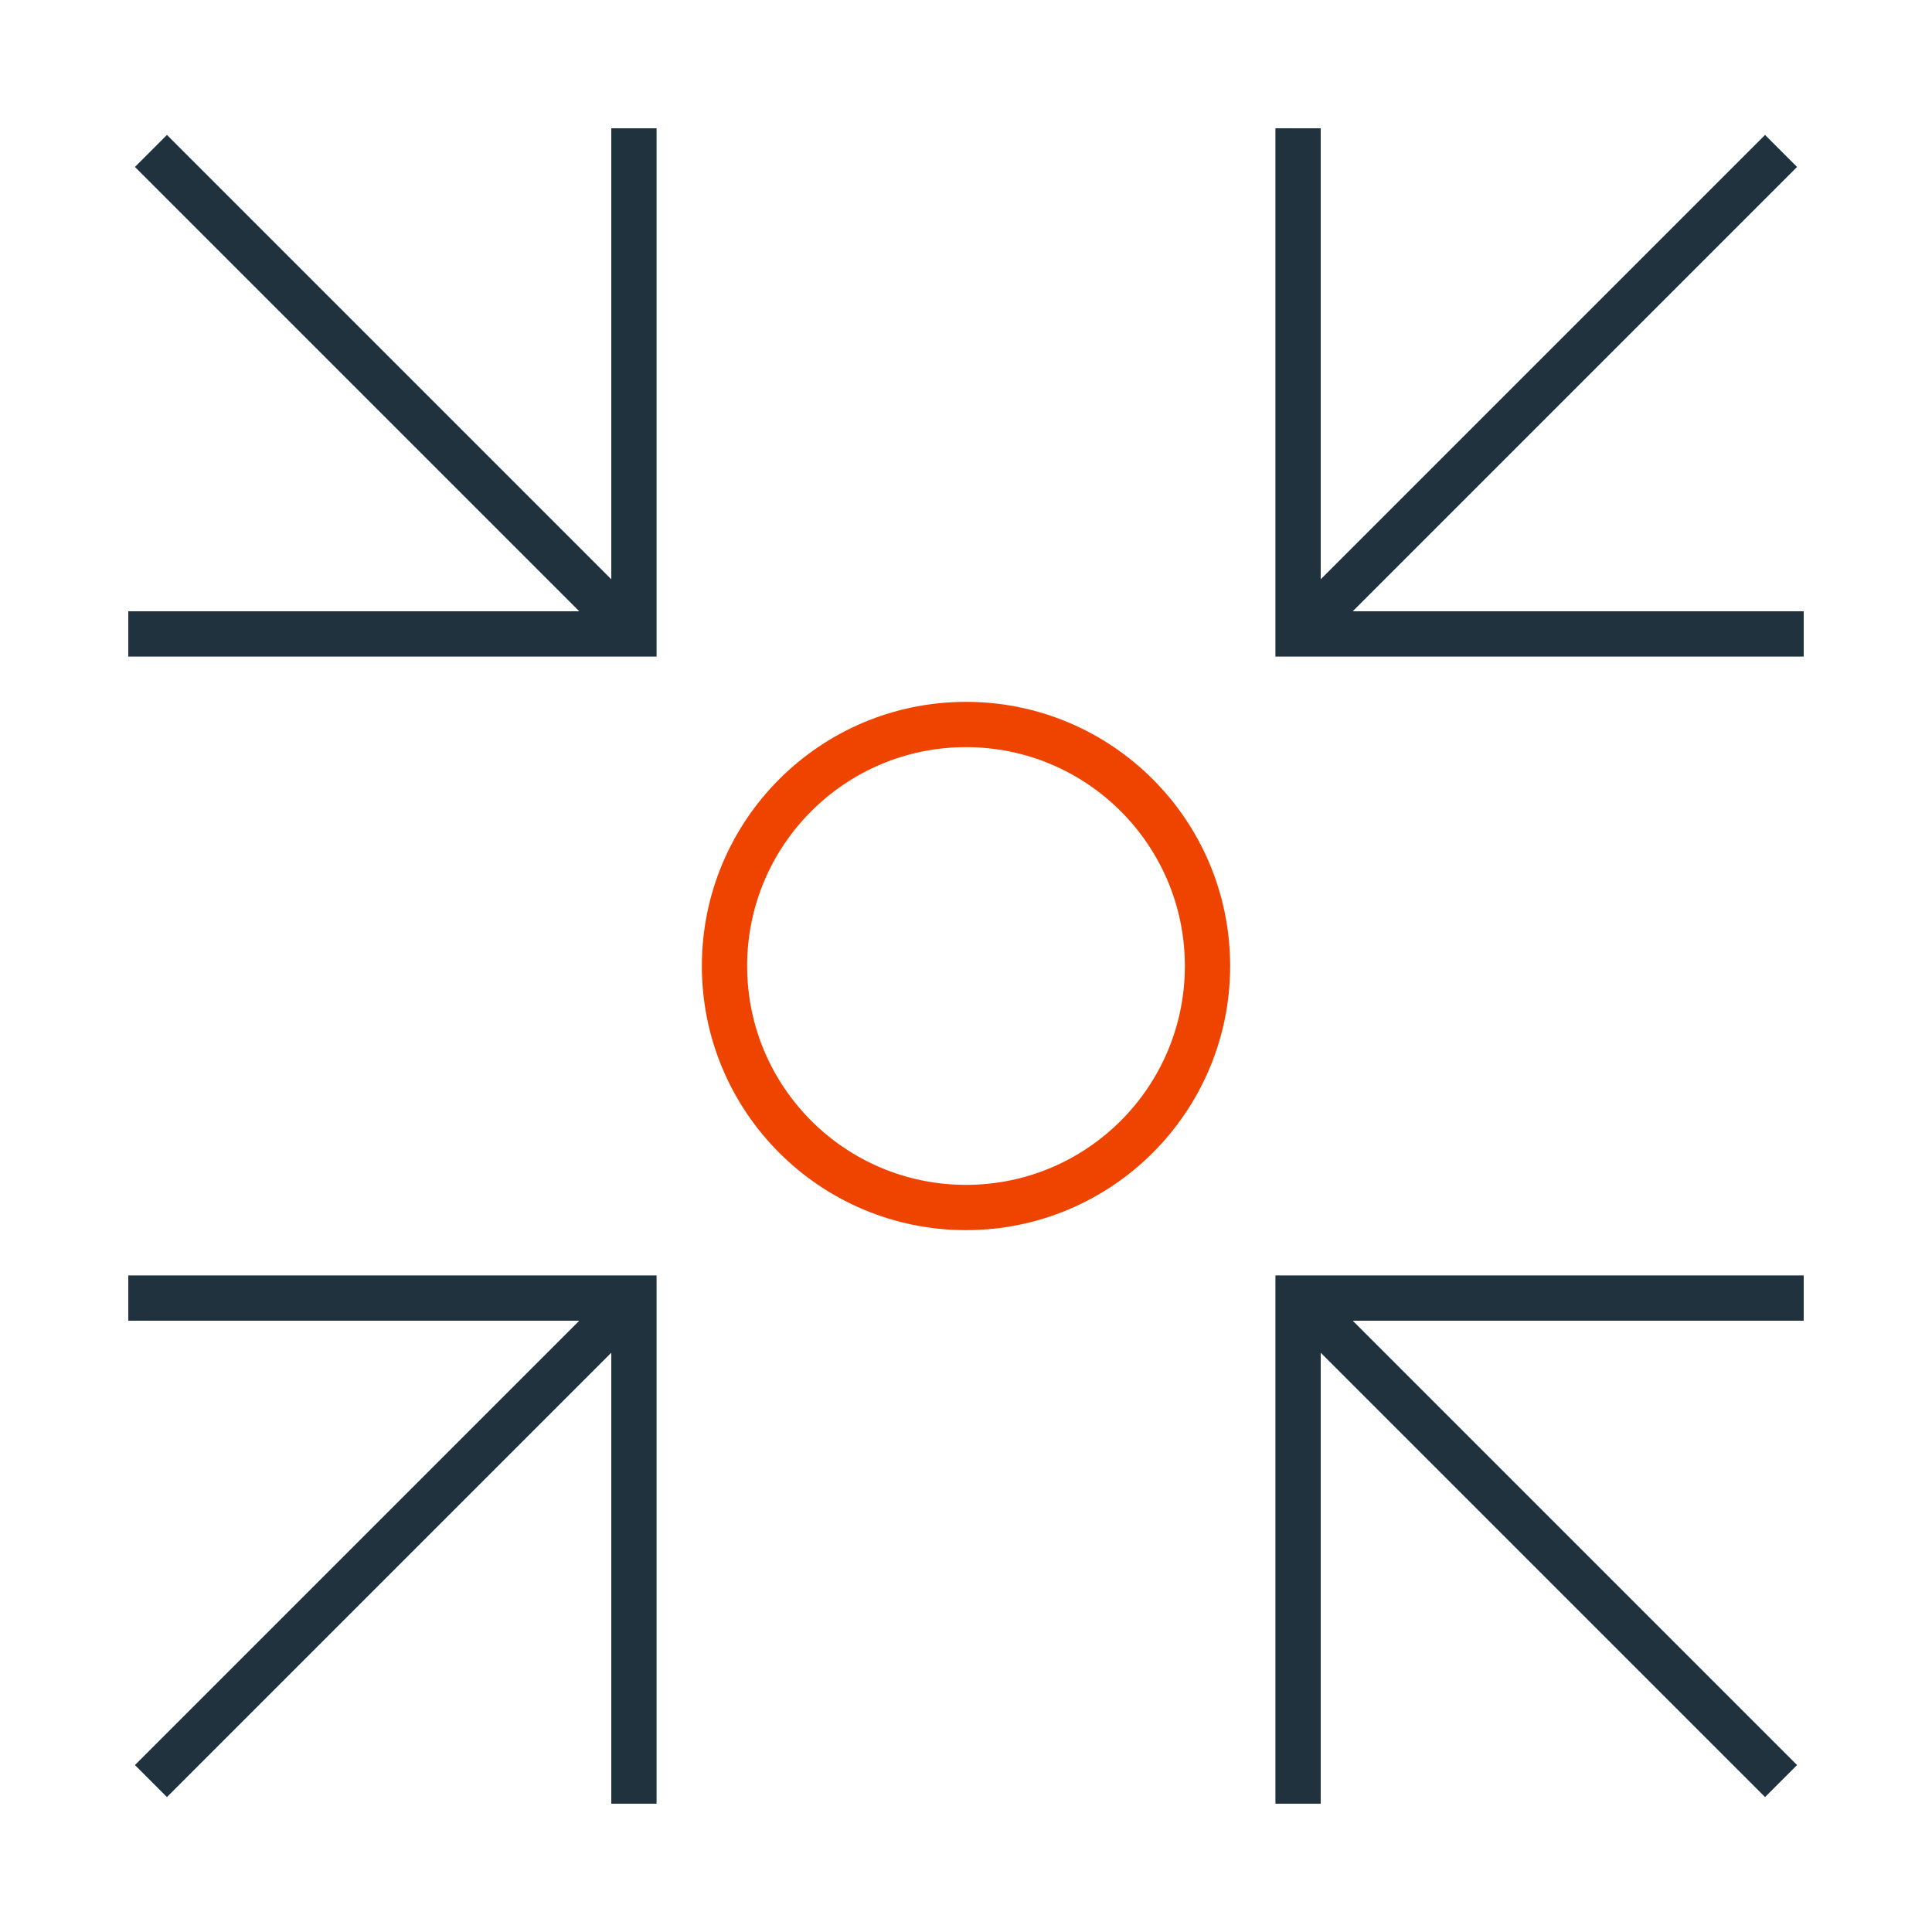 <svg xmlns="http://www.w3.org/2000/svg" width="64" height="64" viewBox="0 0 64 64"><title>centralize</title><g stroke-miterlimit="10" fill="none" stroke="#1F323E" class="nc-icon-wrapper"><line data-cap="butt" x1="5" y1="5" x2="21" y2="21" stroke-width="1.5" stroke-linecap="butt"></line><polyline points="5 21 21 21 21 5" stroke-linecap="square" stroke-width="1.5" stroke-linejoin="miter"></polyline><line data-cap="butt" x1="59" y1="5" x2="43" y2="21" stroke-width="1.5" stroke-linecap="butt"></line><polyline points="43 5 43 21 59 21" stroke-linecap="square" stroke-width="1.5" stroke-linejoin="miter"></polyline><line data-cap="butt" x1="59" y1="59" x2="43" y2="43" stroke-width="1.5" stroke-linecap="butt"></line><polyline points="59 43 43 43 43 59" stroke-linecap="square" stroke-width="1.5" stroke-linejoin="miter"></polyline><line data-cap="butt" x1="5" y1="59" x2="21" y2="43" stroke-width="1.5" stroke-linecap="butt"></line><polyline points="21 59 21 43 5 43" stroke-linecap="square" stroke-width="1.5" stroke-linejoin="miter"></polyline><circle cx="32" cy="32" r="8" stroke="#EF4400" stroke-linecap="square" stroke-width="1.5" stroke-linejoin="miter"></circle></g></svg>